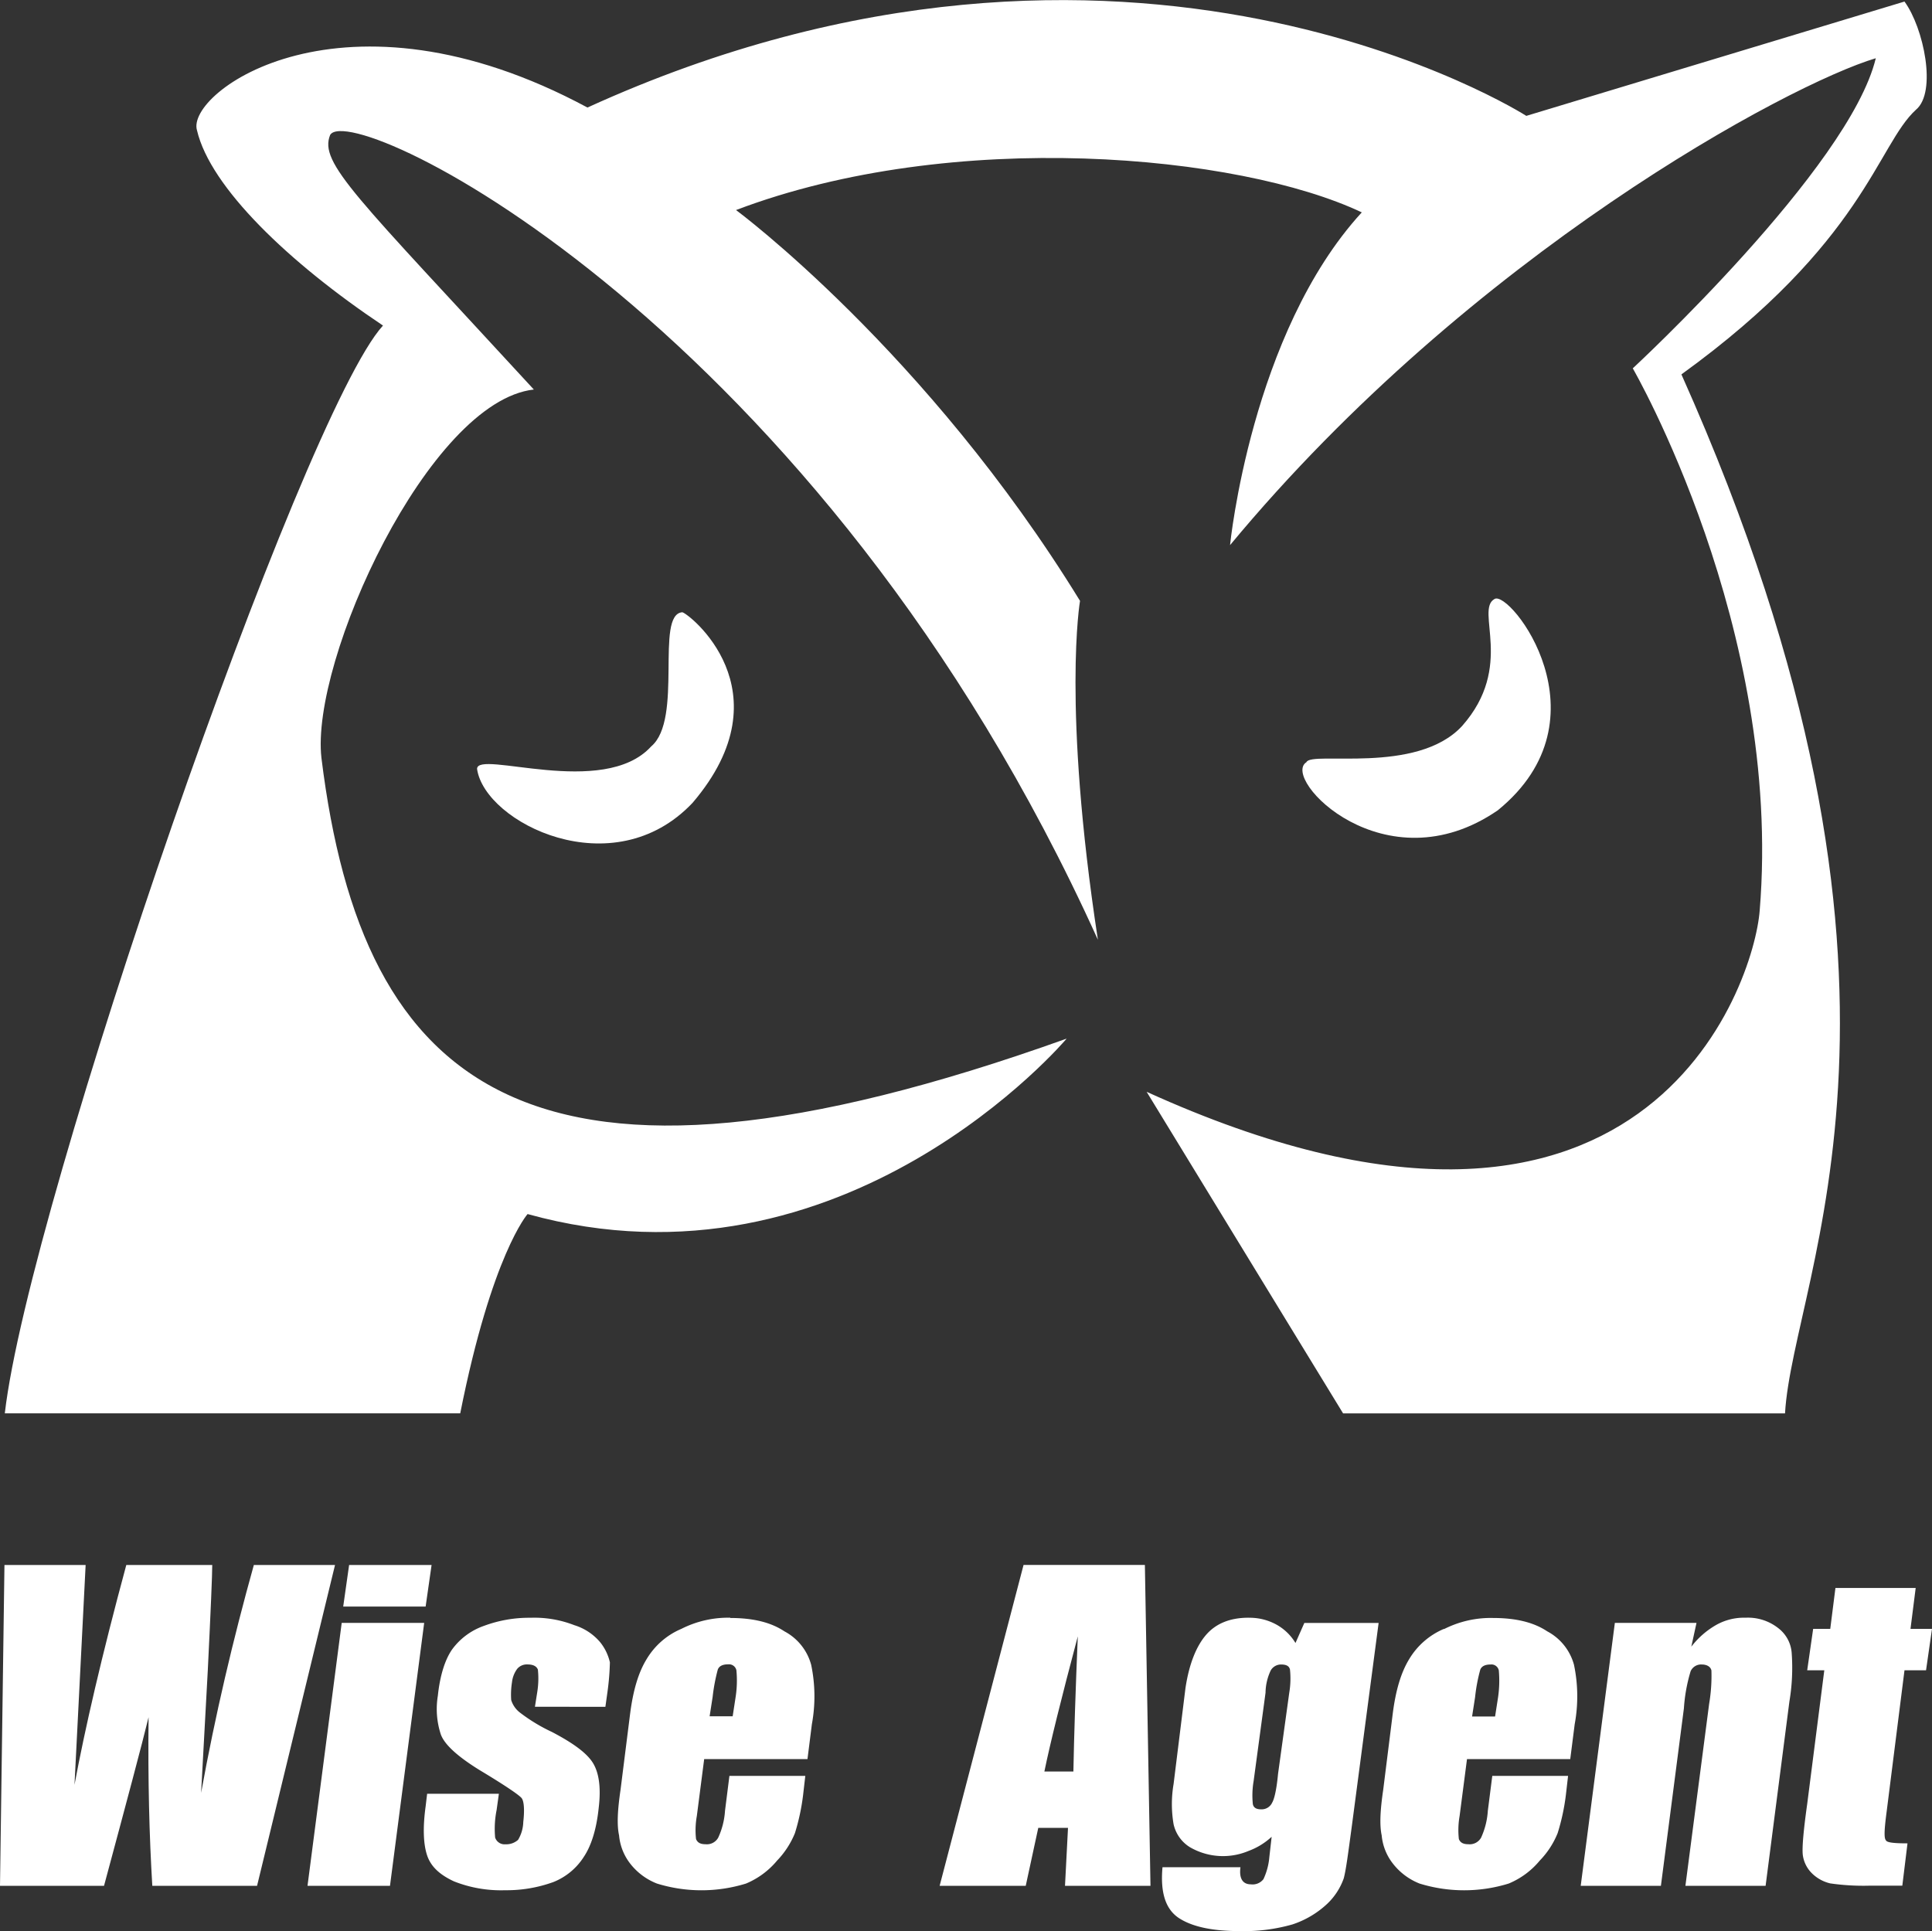 <svg xmlns="http://www.w3.org/2000/svg" viewBox="0 0 372.94 372.81"><rect x="0" y="0" width="372.94" height="372.81" fill="#333333" stroke="none"/><defs><style>.cls-1{fill:#fff;}</style></defs><g id="Layer_2" data-name="Layer 2"><g id="Layer_1-2" data-name="Layer 1"><g id="Stacked_Owl_White" data-name="Stacked Owl White"><g id="Wise_Agent" data-name="Wise Agent"><path class="cls-1" d="M141,312.31a20,20,0,0,0-9.47,2.15,14.28,14.28,0,0,0-6.73,5.88c-1.58,2.58-2.58,6-3.16,10.46l-1.86,14.77c-.57,3.87-.72,6.74-.28,8.75a10.39,10.39,0,0,0,2.14,5.45,12.12,12.12,0,0,0,5.17,3.86,29.1,29.1,0,0,0,17.2,0,15.64,15.64,0,0,0,6-4.44,16.71,16.71,0,0,0,3.44-5.3,41.7,41.7,0,0,0,1.57-7.31l.43-3.73H140.8l-.85,6.74a14.64,14.64,0,0,1-1.3,5.16,2.49,2.49,0,0,1-2.43,1.29c-1,0-1.57-.29-1.86-1a15.48,15.48,0,0,1,.15-4.44l1.42-11h19.94l.85-6.74a29.62,29.62,0,0,0-.14-11.47,10.36,10.36,0,0,0-5.16-6.45c-2.58-1.72-6-2.58-10.47-2.58Zm-.43,9a1.46,1.46,0,0,1,1.58,1.15,20.82,20.82,0,0,1-.15,5.16l-.57,3.72h-4.45l.58-3.72a35.48,35.48,0,0,1,1-5.31c.28-.71,1-1,2-1Z"/><path class="cls-1" d="M116.86,329.51l.42-3a49.5,49.5,0,0,0,.45-5.59,9.58,9.58,0,0,0-1.87-3.87,10.59,10.59,0,0,0-5-3.3,21.19,21.19,0,0,0-8.46-1.43,25,25,0,0,0-9,1.57,12.83,12.83,0,0,0-6.16,4.59c-1.29,1.87-2.3,4.87-2.72,8.89a15.71,15.71,0,0,0,.57,7.46c.72,2,3.3,4.3,7.46,6.88,5,3,7.74,4.88,8.16,5.45s.58,2.15.3,4.58a7.11,7.11,0,0,1-1,3.45,3.41,3.41,0,0,1-2.43.86,1.91,1.91,0,0,1-2-1.29,18.37,18.37,0,0,1,.28-5.31l.44-3.15H82.45l-.29,2.44c-.57,4.15-.43,7.31.29,9.46s2.43,3.73,5.16,5a24.63,24.63,0,0,0,9.9,1.72,26.45,26.45,0,0,0,9.31-1.58,12.39,12.39,0,0,0,5.88-4.87c1.44-2.16,2.44-5.31,2.87-9.46.43-3.59.14-6.46-1-8.47s-3.88-4-8-6.16a33.18,33.18,0,0,1-6.17-3.73,4.85,4.85,0,0,1-1.72-2.44,15.15,15.15,0,0,1,.15-3.44,5.34,5.34,0,0,1,1-2.58,2.42,2.42,0,0,1,2-.86c1,0,1.72.29,2,1a16.55,16.55,0,0,1-.14,4.45l-.43,2.72Z"/><path class="cls-1" d="M221,302.12H197.58l-16.2,61.95H198l2.42-11.19h5.74l-.58,11.19h16.5ZM207.2,342h-5.6c1.15-5.59,3.29-14.19,6.45-26.09-.43,10.33-.72,19.07-.85,26.09Z"/><path class="cls-1" d="M241,312.31c-3.59,0-6.3,1.14-8.17,3.29s-3.3,5.6-4,10.33l-2.29,18.49a23,23,0,0,0,0,7.75,7,7,0,0,0,3.15,4.44,12.7,12.7,0,0,0,11.33.72,13.34,13.34,0,0,0,4.45-2.73l-.44,3.87a12.58,12.58,0,0,1-1.14,4.31,2.64,2.64,0,0,1-2.44,1c-1.57,0-2.29-1.14-2-3.3H224.4c-.44,4.87.57,8.18,3.3,9.9s6.74,2.43,11.61,2.43a34.18,34.18,0,0,0,10.18-1.29,18.11,18.11,0,0,0,6.73-4,12.54,12.54,0,0,0,3.16-4.87c.44-1.58.86-4.88,1.58-10.19l5.16-39.14H251.78l-1.71,3.87a9.85,9.85,0,0,0-3.73-3.58,10.68,10.68,0,0,0-5.31-1.29Zm3.29,14.48a10.37,10.37,0,0,1,1-4.3,2.29,2.29,0,0,1,2-1.15c1,0,1.58.29,1.72,1a16.55,16.55,0,0,1-.14,4.45l-2.16,15.63c-.28,3-.71,4.87-1.14,5.59a2.23,2.23,0,0,1-2.15,1.29c-.86,0-1.43-.28-1.58-1a16.37,16.37,0,0,1,.15-4.45Z"/><path class="cls-1" d="M278.74,314.46a14.3,14.3,0,0,0-6.74,5.88c-1.57,2.58-2.58,6-3.15,10.46L267,345.57c-.57,3.87-.72,6.74-.29,8.75a10.34,10.34,0,0,0,2.16,5.45,12.18,12.18,0,0,0,5.15,3.86,29.13,29.13,0,0,0,17.21,0,15.46,15.46,0,0,0,6-4.44,16.42,16.42,0,0,0,3.45-5.3,41.55,41.55,0,0,0,1.58-7.31l.43-3.73H288.06l-.86,6.74a14.68,14.68,0,0,1-1.29,5.16,2.51,2.51,0,0,1-2.44,1.29c-1,0-1.58-.29-1.86-1a15.73,15.73,0,0,1,.14-4.44l1.43-11h19.93l.86-6.74a29.62,29.62,0,0,0-.14-11.47,10.39,10.39,0,0,0-5.16-6.45c-2.58-1.72-6-2.58-10.47-2.58a19.94,19.94,0,0,0-9.46,2.15Zm7,7.88c.28-.71,1-1,2-1a1.45,1.45,0,0,1,1.58,1.15,22.29,22.29,0,0,1-.14,5.16l-.58,3.73h-4.44l.58-3.73a32.92,32.92,0,0,1,1-5.31Z"/><path class="cls-1" d="M345.85,319.05a6.61,6.61,0,0,0-2.6-4.74,9.43,9.43,0,0,0-6.29-2,10.93,10.93,0,0,0-5.74,1.43,16.23,16.23,0,0,0-4.74,4.16l1-4.59H311.72l-6.59,50.76h15.48l4.44-34.27a31.76,31.76,0,0,1,1.3-7.17,2.21,2.21,0,0,1,2.14-1.29c1,0,1.72.43,1.87,1.15a32.31,32.31,0,0,1-.44,6.45l-4.58,35.13h15.48l4.59-35.56a39.4,39.4,0,0,0,.44-9.46Z"/><path class="cls-1" d="M372.94,314.46h-4.15l1-7.89H354.3l-1,7.89H350l-1.15,8h3.3l-3.3,25.81c-.7,5-1,8.31-.86,9.75a6.06,6.06,0,0,0,1.72,3.58,7.42,7.42,0,0,0,3.59,2,44.77,44.77,0,0,0,7.6.44h6.31l1-8.17c-2.58,0-4-.15-4.16-.59-.43-.42-.29-2.29.14-5.57l3.44-27.25h4.16Z"/><path class="cls-1" d="M41,302.13H24.38c-4.73,17.49-8,31.68-10,42.44l2.15-42.44H.86L0,364.07H20.08c4.44-16.49,7.31-27.24,8.6-32.55-.14,12.19.14,22.94.72,32.55H49.62l15.05-61.94H49c-4,14.33-7.46,29-10.18,44l1.29-23.65c.58-11.76.86-18.5.86-20.36Z"/><polygon class="cls-1" points="81.88 313.31 65.96 313.31 59.36 364.07 75.28 364.07 81.88 313.31"/><polygon class="cls-1" points="67.39 302.13 66.25 310.16 82.16 310.16 83.31 302.13 67.39 302.13"/></g><g id="Stacked_Owl" data-name="Stacked Owl"><path class="cls-1" d="M92.09,148.46c1.5,10.38,26.26,22.78,41.61,6.52,18.51-21.71-.93-36.68-2-36.78-5.31.41.24,20.64-6,25.9C116.48,154.24,92,144.64,92.09,148.46Z"/><path class="cls-1" d="M252.18,147.15c-5,3.14,15.18,24.26,36.95,9.28,21.83-17.78,2.32-42.62-.64-40.79-3.82,2.11,3.94,13-6.26,24.52C273.46,149.65,253.07,144.91,252.18,147.15Z"/><path class="cls-1" d="M315.18,71.11s29,50.06,24.5,104.67c-1.06,14.09-22,78.75-118.34,35,19.87,32.56,37.92,62.08,37.92,62.08h85.31c1.52-26.62,32.85-82.39-20-200.58,35.29-25.53,37.78-44.25,45.28-51.1,4.08-3.4,1.49-15.81-2.22-20.88l-73,22.07s-76.82-49.2-181.23-1.61c-47.22-25.4-77.63-2.9-75.37,4.41,2.57,11,17.78,25.57,35.9,37.68-15.65,17.1-68.39,169.69-73,210H88.84c6.11-30.71,13-38.47,13-38.47,61.19,17,104.06-33.87,104.06-33.87-103.5,37.07-135.93,10-143.85-54.17-2.17-18.81,20.74-68.88,41-71.14C68.62,37.77,61.53,31.47,63.73,26.05c4.21-7.14,94.49,36.59,148.2,155.38C205,136.14,208.48,116,208.48,116c-29.63-48.23-66.4-75.45-66.4-75.45C184,24.65,239.14,29.78,262.87,41c-21.37,23.3-25.43,64.24-25.43,64.24,46.58-56.17,107.9-89,124.65-94C357,32.41,315.18,71.11,315.18,71.11Z"/></g></g></g></g></svg>